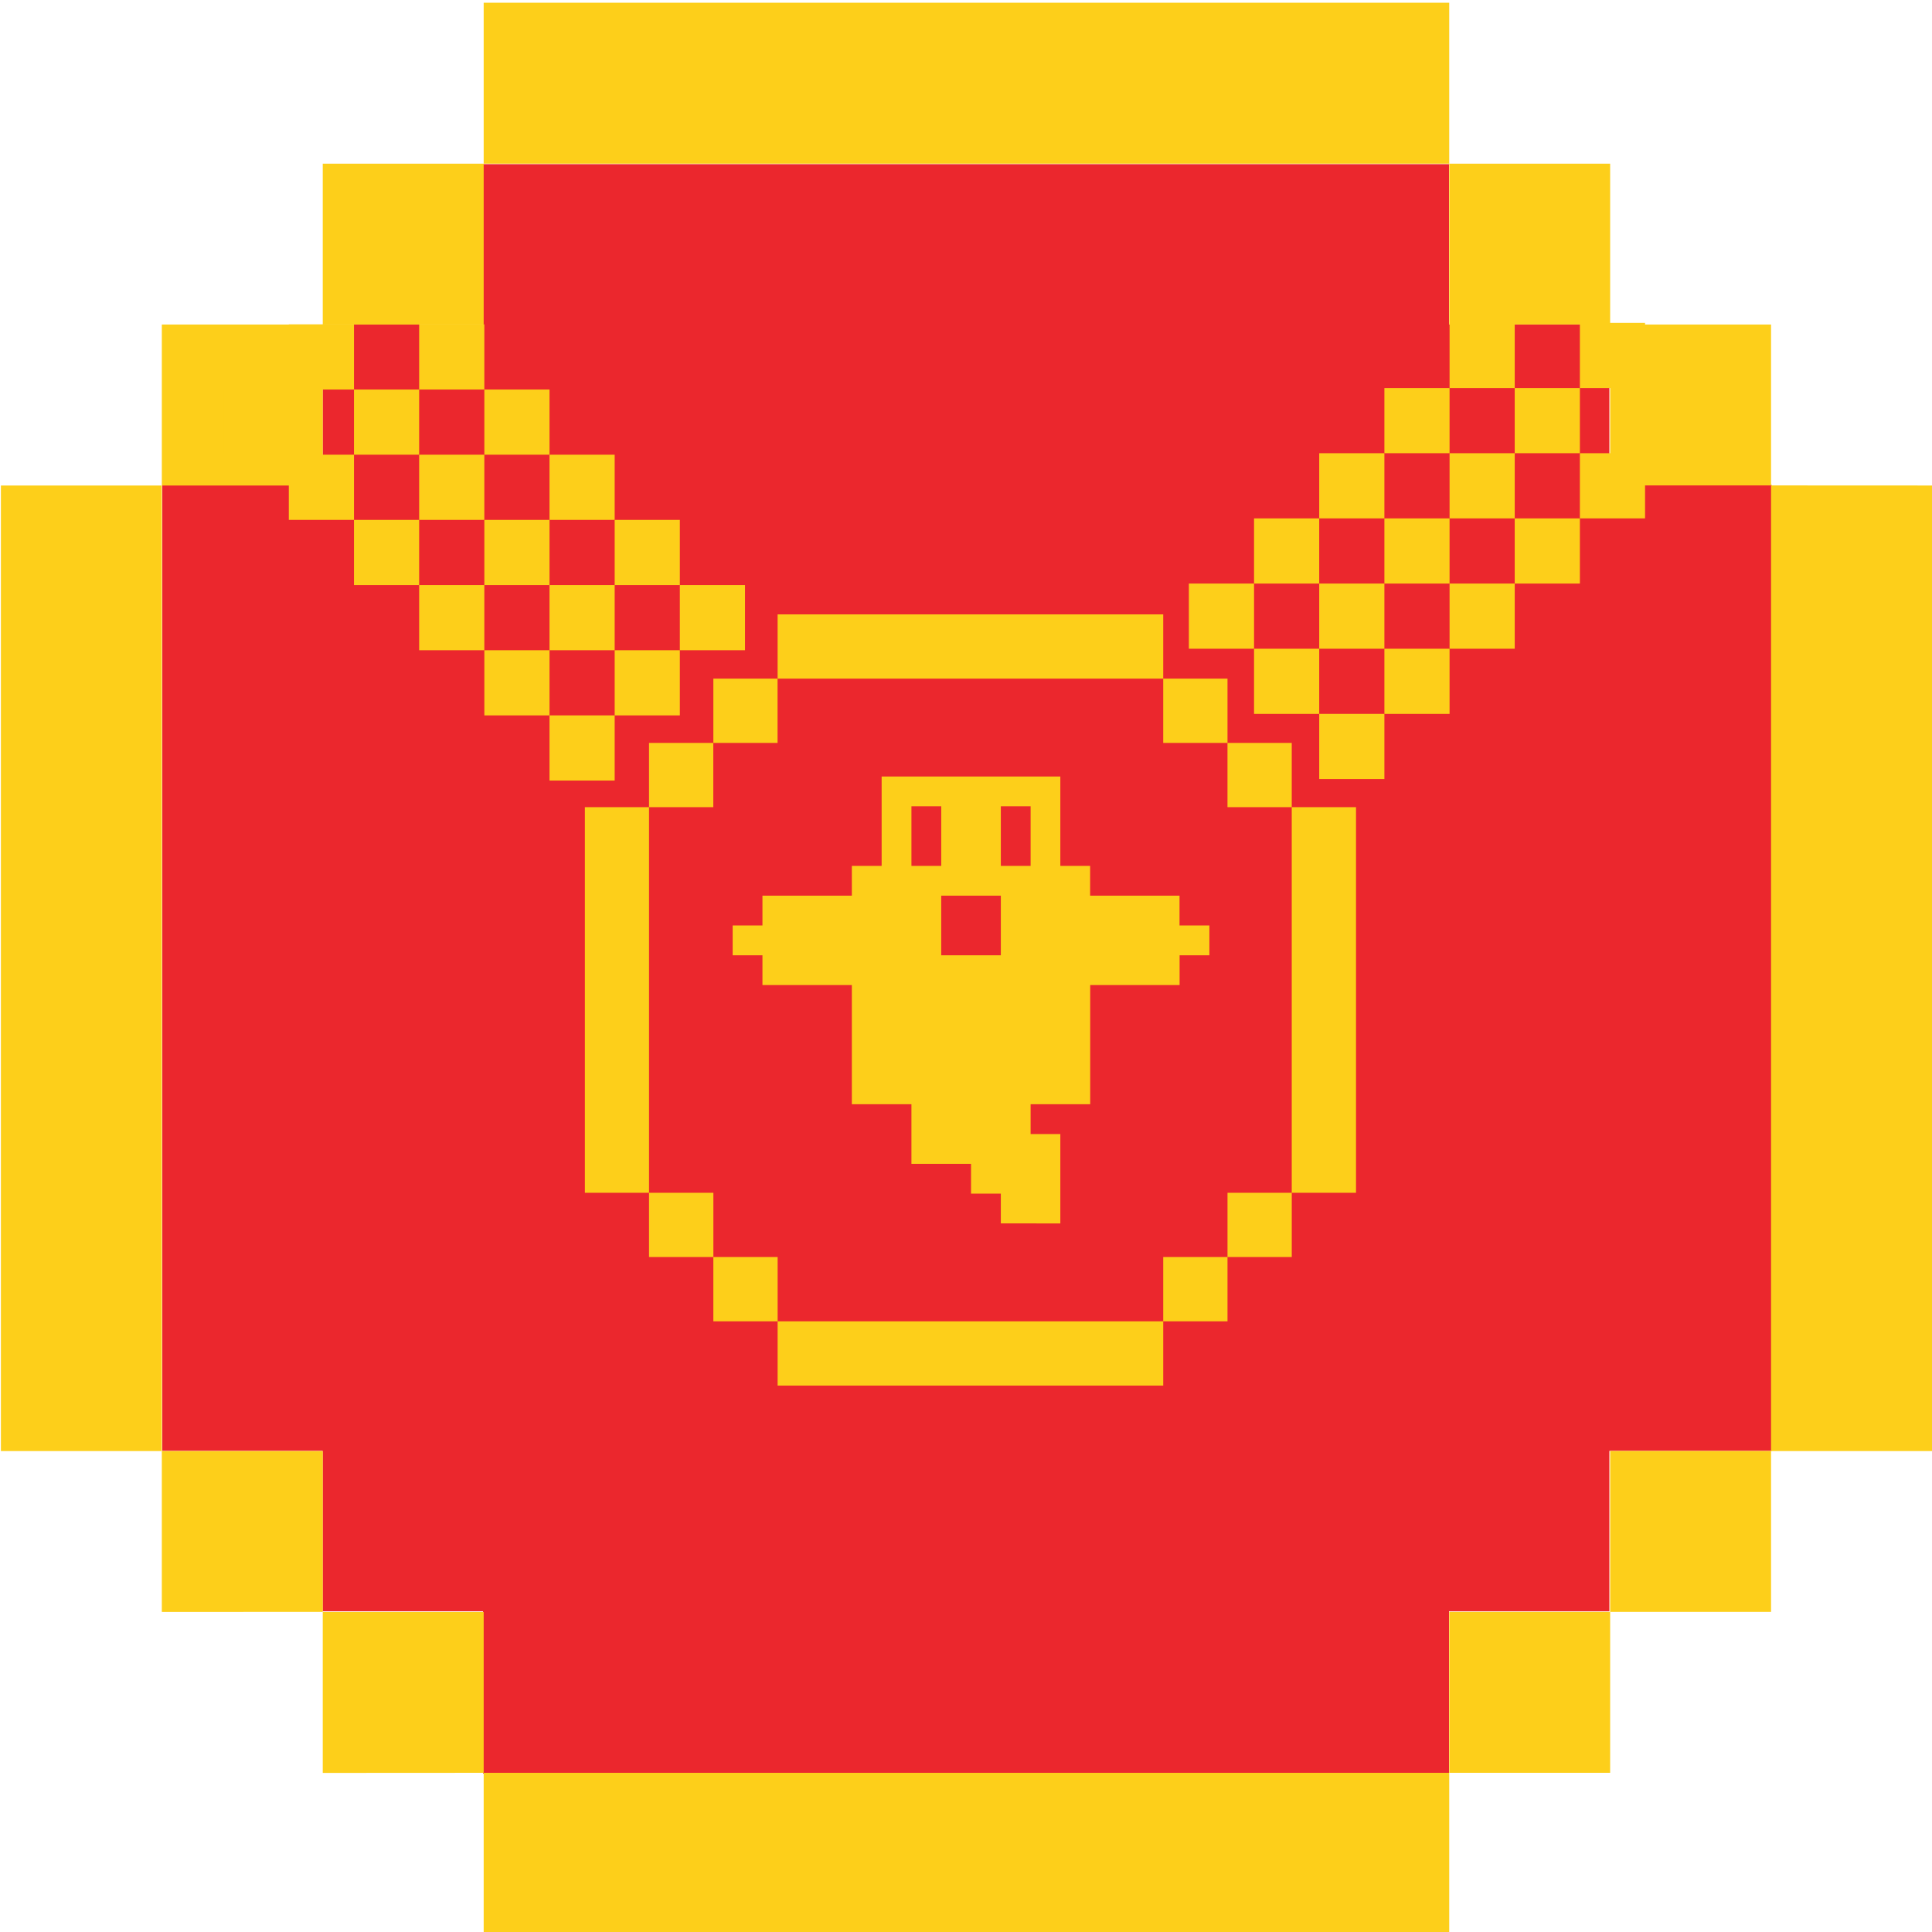 <svg viewBox="0 0 1024 1024" xmlns="http://www.w3.org/2000/svg"><path d="m939 257h-86v-85h-85v-85h-512v85h-85v85h-85v512h85v85h85v86h512v-86h85v-85h86z" fill="#eb272d"/><path d="m256.36 1.46v85.29h511.76v-85.29zm511.76 85.29v85.25h85.29v-85.25zm85.29 85.25v85.29h85.29v-85.29zm85.29 85.29v511.8h85.3v-511.76zm0 511.76h-85.29v85.29h85.29v-85.25zm-85.29 85.29h-85.29v85.29h85.29v-85.24zm-85.29 85.29h-511.76v85.37h511.76v-85.32zm-511.76 0v-85.24h-85.29v85.29zm-85.29-85.29v-85.25h-85.3v85.29zm-85.3-85.25v-511.76h-85.29v511.76zm0-511.76h85.29v-85.33h-85.29v85.29zm85.3-85.33h85.29v-85.25h-85.29z" fill="#fdcf1a"/><path d="m684.78 427.68h-34.35v-33.94h-33.95v-33.95h-204.47v33.95h-33.95v33.94h-33.94v204.48h33.94v33.95h33.95v34.34h204.47v-34.34h33.95v-33.95h34.35z" fill="#eb272d"/><g fill="#fdcf1a"><path d="m412.15 325.63v34.06h204.38v-34.06zm204.38 34.06v34.06h34.07v-34.06zm34.06 34.06v34.06h34.06v-34.06zm34.06 34.06v204.39h34.06v-204.38zm0 204.38h-34.05v34.06h34.06v-34.05zm-34.05 34.07h-34.07v34.06h34.07zm-34.06 34.06h-204.39v34.06h204.38v-34.06zm-204.38 0v-34.06h-34.07v34.06zm-34.06-34.06v-34.06h-34.1v34.06zm-34.1-34.06v-204.38h-34v204.38zm0-204.38h34.06v-34.07h-34.06v34.06zm34.06-34.06h34.06v-34.07h-34.03v34.06z"/><path d="m360.33 310.09h34.54v34.54h-34.54z"/><path d="m325.79 275.55h34.54v34.54h-34.54z"/><path d="m291.25 241.01h34.54v34.54h-34.54z"/><path d="m256.71 206.46h34.54v34.54h-34.54z"/><path d="m222.16 171.92h34.54v34.54h-34.54z"/><path d="m187.62 137.38h34.54v34.54h-34.54z"/><path d="m291.25 379.17h34.54v34.54h-34.54z"/><path d="m256.71 344.63h34.54v34.54h-34.54z"/><path d="m222.16 310.09h34.54v34.54h-34.54z"/><path d="m187.62 275.55h34.54v34.54h-34.54z"/><path d="m153.08 241.01h34.54v34.54h-34.54z"/><path d="m118.54 206.46h34.54v34.54h-34.54z"/><path d="m325.79 344.63h34.54v34.54h-34.54z"/><path d="m291.25 310.09h34.54v34.54h-34.54z"/><path d="m256.71 275.55h34.54v34.54h-34.54z"/><path d="m222.16 241.01h34.54v34.54h-34.54z"/><path d="m187.62 206.46h34.54v34.54h-34.54z"/><path d="m153.08 171.92h34.54v34.54h-34.54z"/><path d="m630.13 309.29h34.54v34.54h-34.54z" transform="matrix(-1 0 0 -1 1294.8 653.13)"/><path d="m664.67 274.75h34.54v34.54h-34.54z" transform="matrix(-1 0 0 -1 1363.88 584.05)"/><path d="m699.21 240.21h34.54v34.54h-34.54z" transform="matrix(-1 0 0 -1 1432.97 514.96)"/><path d="m733.75 205.67h34.54v34.54h-34.54z" transform="matrix(-1 0 0 -1 1502.05 445.88)"/><path d="m768.29 171.13h34.54v34.54h-34.54z" transform="matrix(-1 0 0 -1 1571.13 376.8)"/><path d="m802.84 136.59h34.54v34.54h-34.54z" transform="matrix(-1 0 0 -1 1640.21 307.72)"/><path d="m699.21 378.38h34.54v34.54h-34.54z" transform="matrix(-1 0 0 -1 1432.97 791.29)"/><path d="m733.75 343.83h34.54v34.54h-34.54z" transform="matrix(-1 0 0 -1 1502.05 722.21)"/><path d="m768.29 309.29h34.54v34.54h-34.54z" transform="matrix(-1 0 0 -1 1571.13 653.13)"/><path d="m802.84 274.75h34.54v34.54h-34.54z" transform="matrix(-1 0 0 -1 1640.21 584.05)"/><path d="m837.38 240.21h34.54v34.54h-34.54z" transform="matrix(-1 0 0 -1 1709.29 514.96)"/><path d="m871.92 205.67h34.54v34.54h-34.54z" transform="matrix(-1 0 0 -1 1778.38 445.88)"/><path d="m664.67 343.83h34.54v34.54h-34.54z" transform="matrix(-1 0 0 -1 1363.88 722.21)"/><path d="m699.21 309.29h34.54v34.54h-34.54z" transform="matrix(-1 0 0 -1 1432.97 653.13)"/><path d="m733.75 274.75h34.54v34.54h-34.54z" transform="matrix(-1 0 0 -1 1502.05 584.05)"/><path d="m768.29 240.21h34.54v34.54h-34.54z" transform="matrix(-1 0 0 -1 1571.13 514.96)"/><path d="m802.84 205.67h34.54v34.54h-34.54z" transform="matrix(-1 0 0 -1 1640.21 445.88)"/><path d="m837.38 171.13h34.54v34.54h-34.54z" transform="matrix(-1 0 0 -1 1709.29 376.8)"/><path d="m530.46 506.31v-31.58h-31.59v31.58zm-31.58-47.38v-31.58h-15.8v31.58zm47.37 0v-31.58h-15.79v31.58zm-15.79 189.5v-15.78h-15.79v-15.8h-31.59v-31.58h-31.58v-63.17h-47.38v-15.79h-15.79v-15.79h15.79v-15.79h47.38v-15.79h15.79v-47.38h94.71v47.38h15.79v15.79h47.38v15.79h15.83v15.79h-15.79v15.79h-47.38v63.17h-31.58v15.79h15.75v47.38z"/></g></svg>